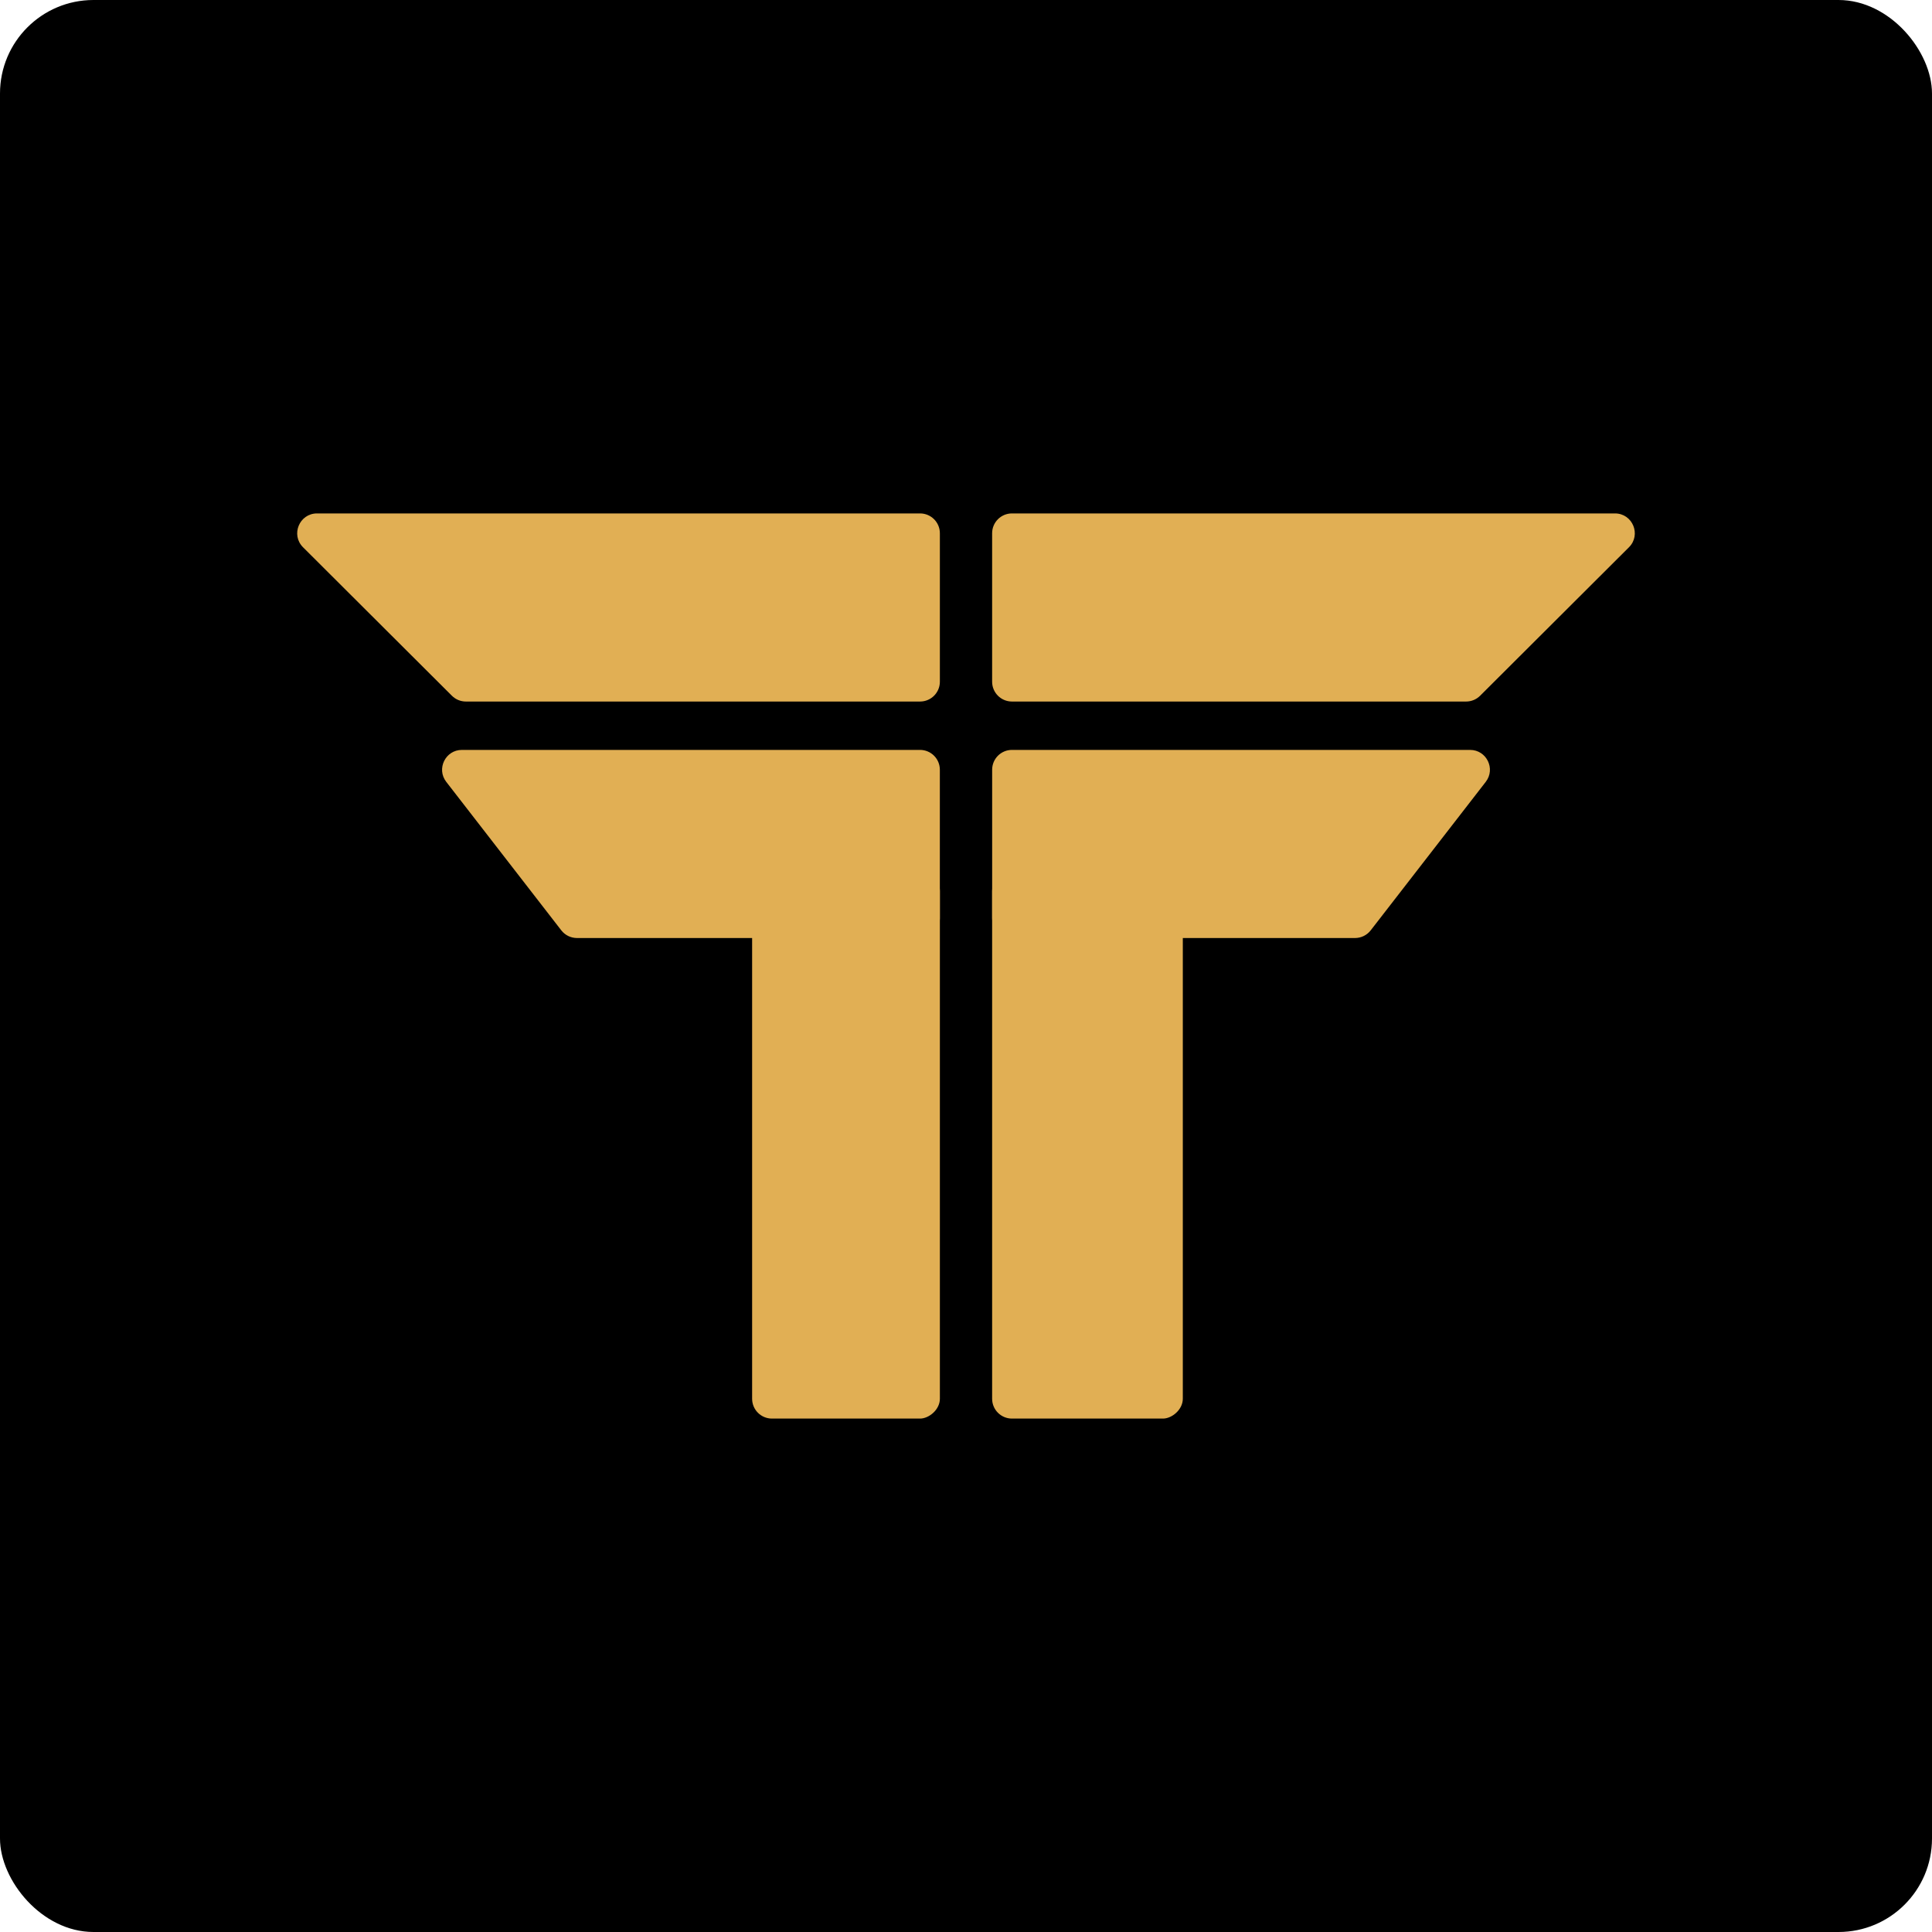 <svg width="280" height="280" viewBox="0 0 280 280" fill="none" xmlns="http://www.w3.org/2000/svg">
<rect width="280" height="280" rx="13.548" fill="black"/>
<rect x="109.003" y="205.591" width="79.329" height="27.211" rx="2.873" transform="rotate(-90 109.003 205.591)" fill="#E1AF54"/>
<rect x="143.787" y="205.591" width="79.329" height="27.635" rx="2.873" transform="rotate(-90 143.787 205.591)" fill="#E1AF54"/>
<path d="M214.507 100.833C213.969 101.37 213.239 101.672 212.479 101.672L146.66 101.672C145.073 101.672 143.787 100.386 143.787 98.8L143.787 77.281C143.787 75.695 145.073 74.409 146.66 74.409L234.053 74.409C236.614 74.409 237.894 77.507 236.081 79.315L214.507 100.833Z" fill="#E1AF54"/>
<path d="M198.653 134.832C198.109 135.534 197.271 135.945 196.383 135.945L146.662 135.945C145.076 135.945 143.79 134.659 143.79 133.073L143.79 111.555C143.79 109.968 145.076 108.682 146.662 108.682L213.054 108.682C215.442 108.682 216.788 111.426 215.325 113.314L198.653 134.832Z" fill="#E1AF54"/>
<path d="M65.493 100.833C66.031 101.37 66.761 101.672 67.522 101.672L133.34 101.672C134.927 101.672 136.213 100.386 136.213 98.8L136.213 77.281C136.213 75.695 134.927 74.409 133.34 74.409L45.948 74.409C43.387 74.409 42.106 77.507 43.919 79.315L65.493 100.833Z" fill="#E1AF54"/>
<path d="M81.347 134.832C81.891 135.534 82.729 135.945 83.618 135.945L133.338 135.945C134.924 135.945 136.21 134.659 136.21 133.073L136.21 111.555C136.21 109.968 134.924 108.682 133.338 108.682L66.946 108.682C64.558 108.682 63.213 111.426 64.675 113.314L81.347 134.832Z" fill="#E1AF54"/>
</svg>
